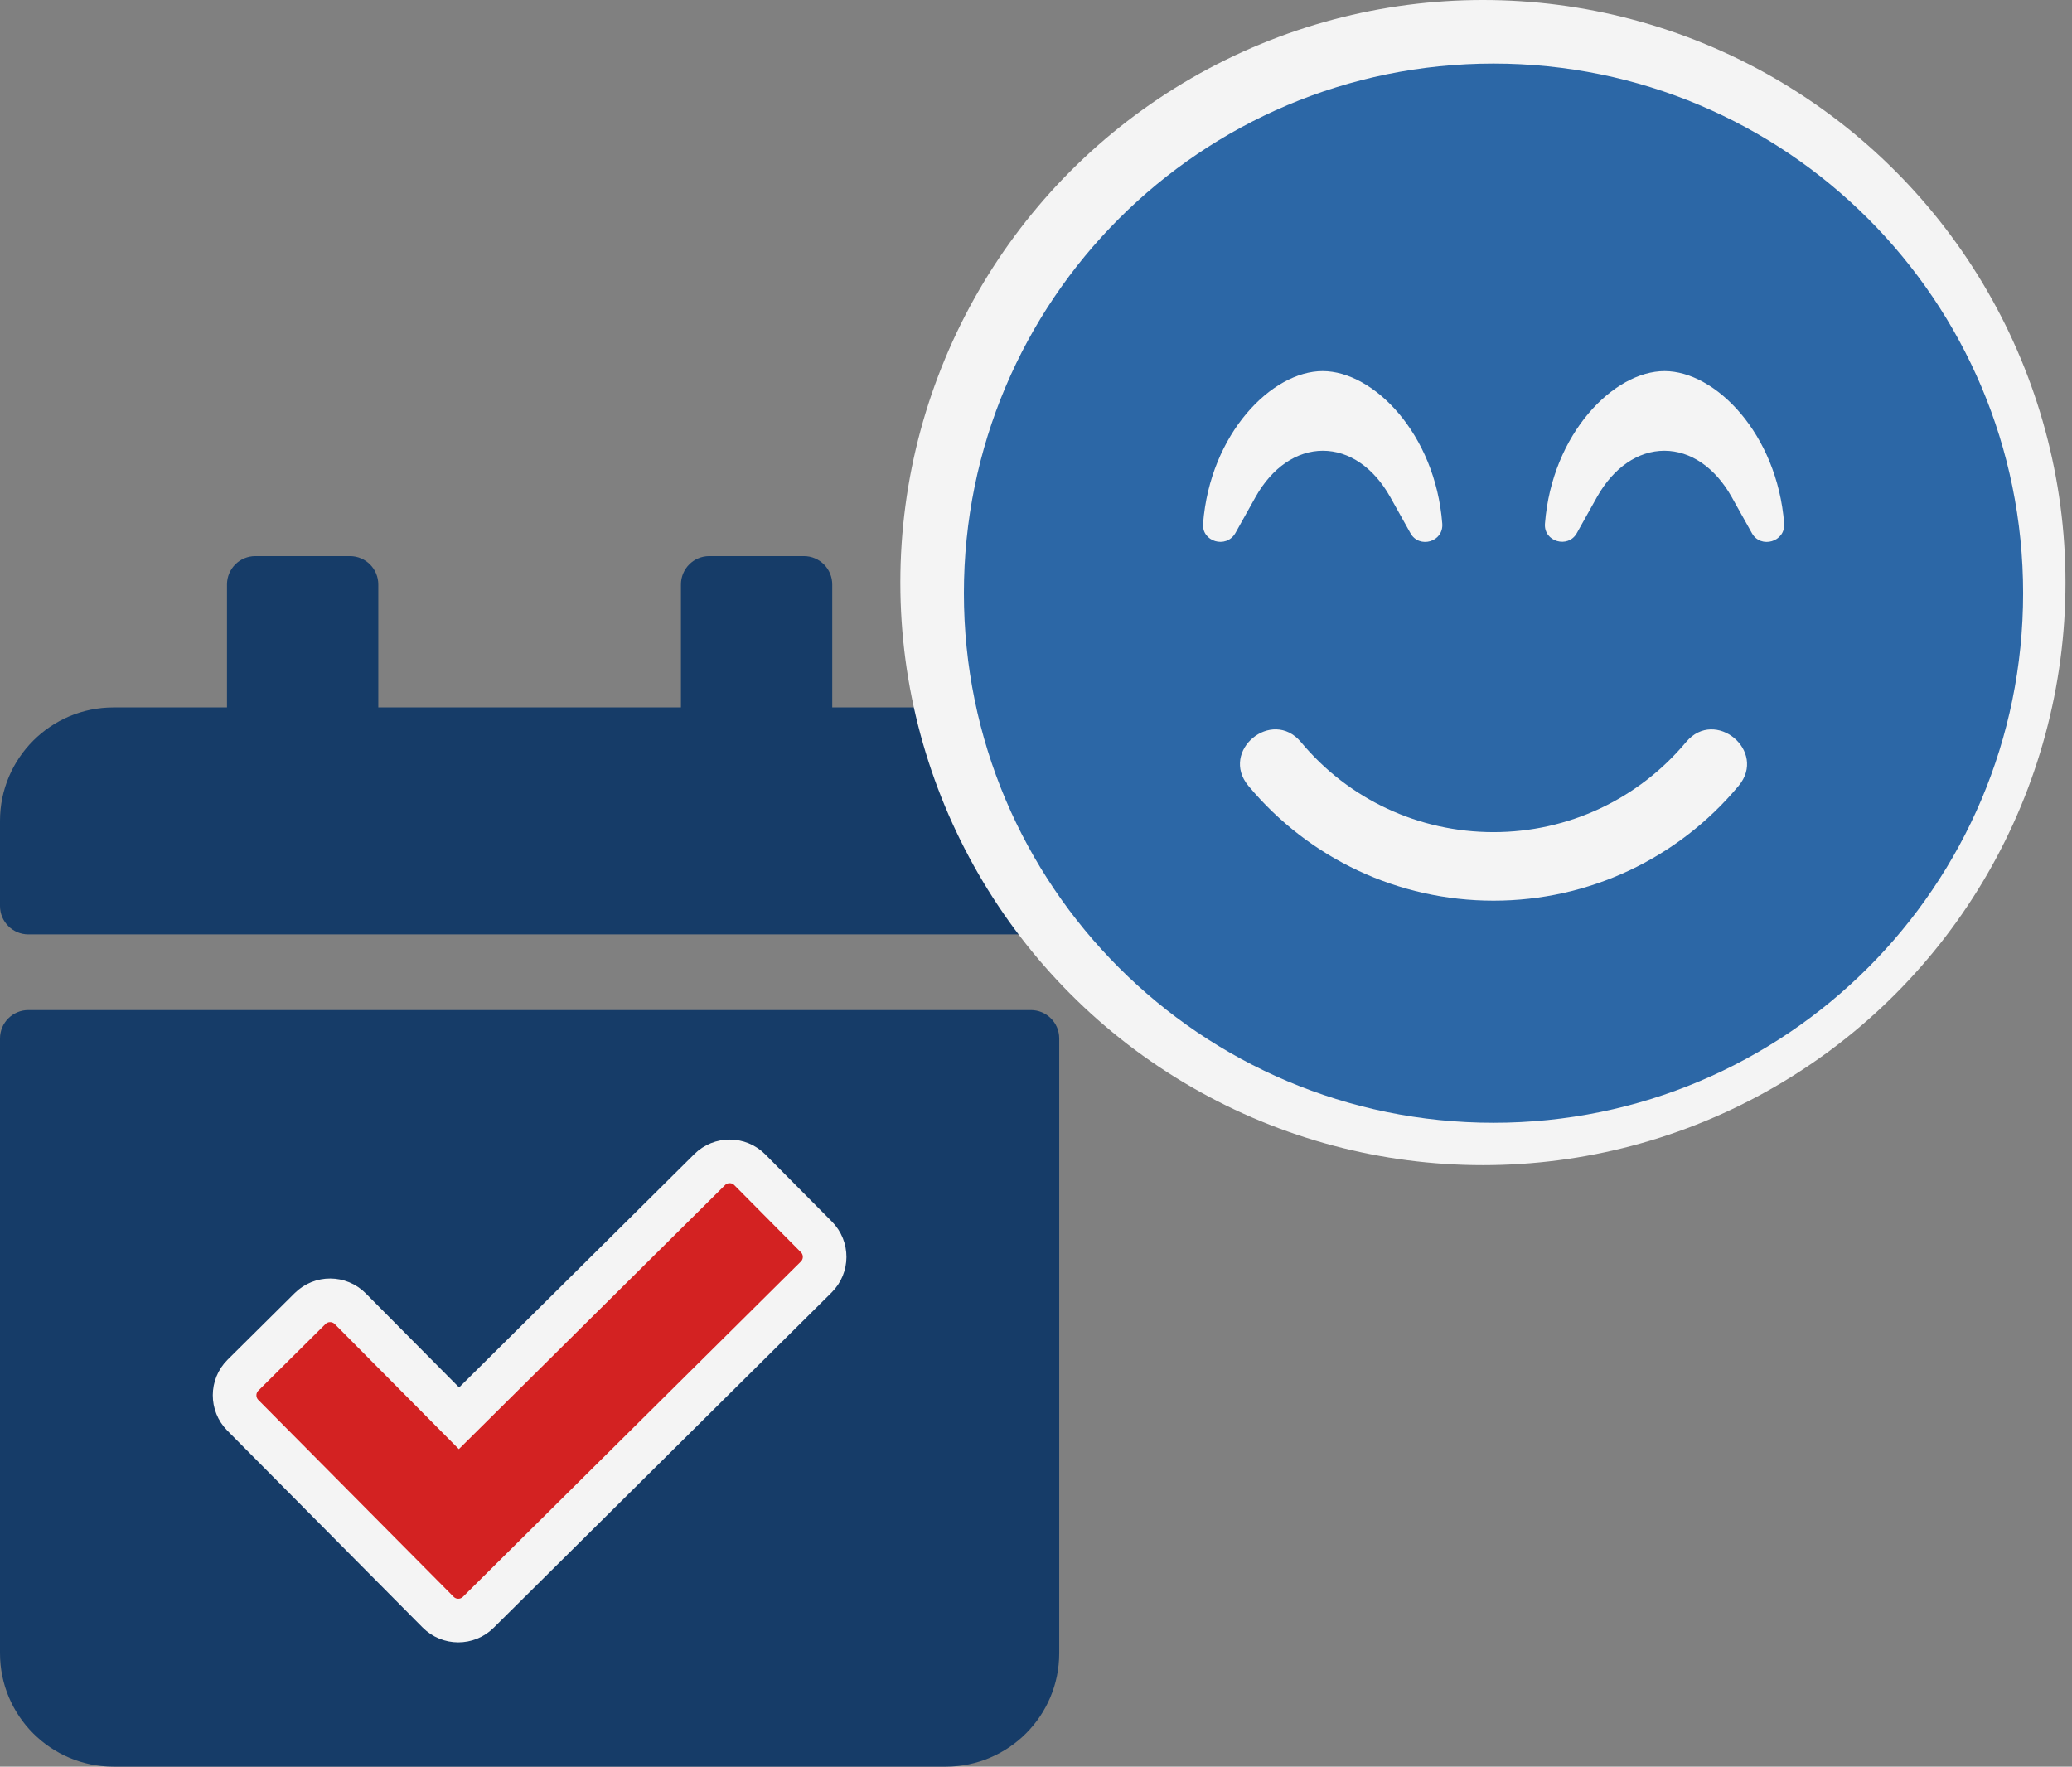<?xml version="1.0" encoding="UTF-8"?>
<svg xmlns="http://www.w3.org/2000/svg" viewBox="0 0 95 81">
  <rect x="0" y="0" width="95" height="81" fill="#808080" stroke="none"/>
  <g fill="none" fill-rule="evenodd">
    <g fill-rule="nonzero" transform="translate(0 25.497)">
      <path fill="#163C68" d="M47.264,17.345 L1.301,17.345 C0.582,17.345 0,16.762 0,16.044 L0,12.141 C0,9.268 2.33,6.938 5.203,6.938 L10.407,6.938 L10.407,1.301 C10.407,0.582 10.989,0 11.708,0 L16.044,0 C16.762,0 17.345,0.582 17.345,1.301 L17.345,6.938 L31.221,6.938 L31.221,1.301 C31.221,0.582 31.803,0 32.521,0 L36.858,0 C37.576,0 38.158,0.582 38.158,1.301 L38.158,6.938 L43.362,6.938 C46.236,6.938 48.565,9.268 48.565,12.141 L48.565,16.044 C48.565,16.762 47.983,17.345 47.264,17.345 Z M1.301,20.814 L47.264,20.814 C47.983,20.814 48.565,21.396 48.565,22.115 L48.565,50.3 C48.565,53.174 46.236,55.503 43.362,55.503 L5.203,55.503 C2.33,55.503 0,53.174 0,50.3 L0,22.115 C0,21.396 0.582,20.814 1.301,20.814 Z"></path>
      <path fill="#D32222" stroke="#F4F4F4" stroke-width="2" d="M37.432,31.215 L34.378,28.136 C33.872,27.626 33.048,27.623 32.538,28.129 L21.044,39.531 L16.059,34.507 C15.553,33.997 14.729,33.993 14.219,34.499 L11.141,37.553 C10.631,38.059 10.628,38.883 11.134,39.393 L20.088,48.419 C20.594,48.929 21.418,48.933 21.928,48.427 L37.424,33.054 C37.934,32.549 37.938,31.725 37.432,31.215 L37.432,31.215 Z"></path>
    </g>
    <g transform="translate(41.28)">
      <circle cx="26.711" cy="26.711" r="26.711" fill="#F4F4F4"></circle>
      <path fill="#2C67A6" fill-rule="nonzero" d="M27.197,2.914 C13.782,2.914 2.914,13.782 2.914,27.197 C2.914,40.611 13.782,51.479 27.197,51.479 C40.611,51.479 51.479,40.611 51.479,27.197 C51.479,13.782 40.611,2.914 27.197,2.914 Z M13.88,24.005 C14.203,19.882 17.033,17.014 19.363,17.014 C21.694,17.014 24.524,19.882 24.847,24.005 C24.915,24.847 23.789,25.17 23.388,24.445 L22.458,22.781 C21.704,21.439 20.578,20.666 19.373,20.666 C18.169,20.666 17.043,21.439 16.289,22.781 L15.359,24.445 C14.938,25.17 13.812,24.837 13.88,24.005 Z M38.437,36.028 C35.647,39.377 31.554,41.296 27.197,41.296 C22.839,41.296 18.747,39.377 15.956,36.028 C14.634,34.432 17.033,32.435 18.365,34.021 C20.558,36.655 23.77,38.153 27.197,38.153 C30.624,38.153 33.835,36.645 36.028,34.021 C37.36,32.435 39.759,34.442 38.437,36.028 Z M39.044,24.445 L38.114,22.781 C37.36,21.439 36.234,20.666 35.03,20.666 C33.825,20.666 32.699,21.439 31.945,22.781 L31.015,24.445 C30.614,25.16 29.488,24.837 29.556,24.005 C29.879,19.882 32.709,17.014 35.039,17.014 C37.37,17.014 40.2,19.882 40.523,24.005 C40.581,24.847 39.446,25.17 39.044,24.445 Z"></path>
    </g>
  </g>
</svg>
